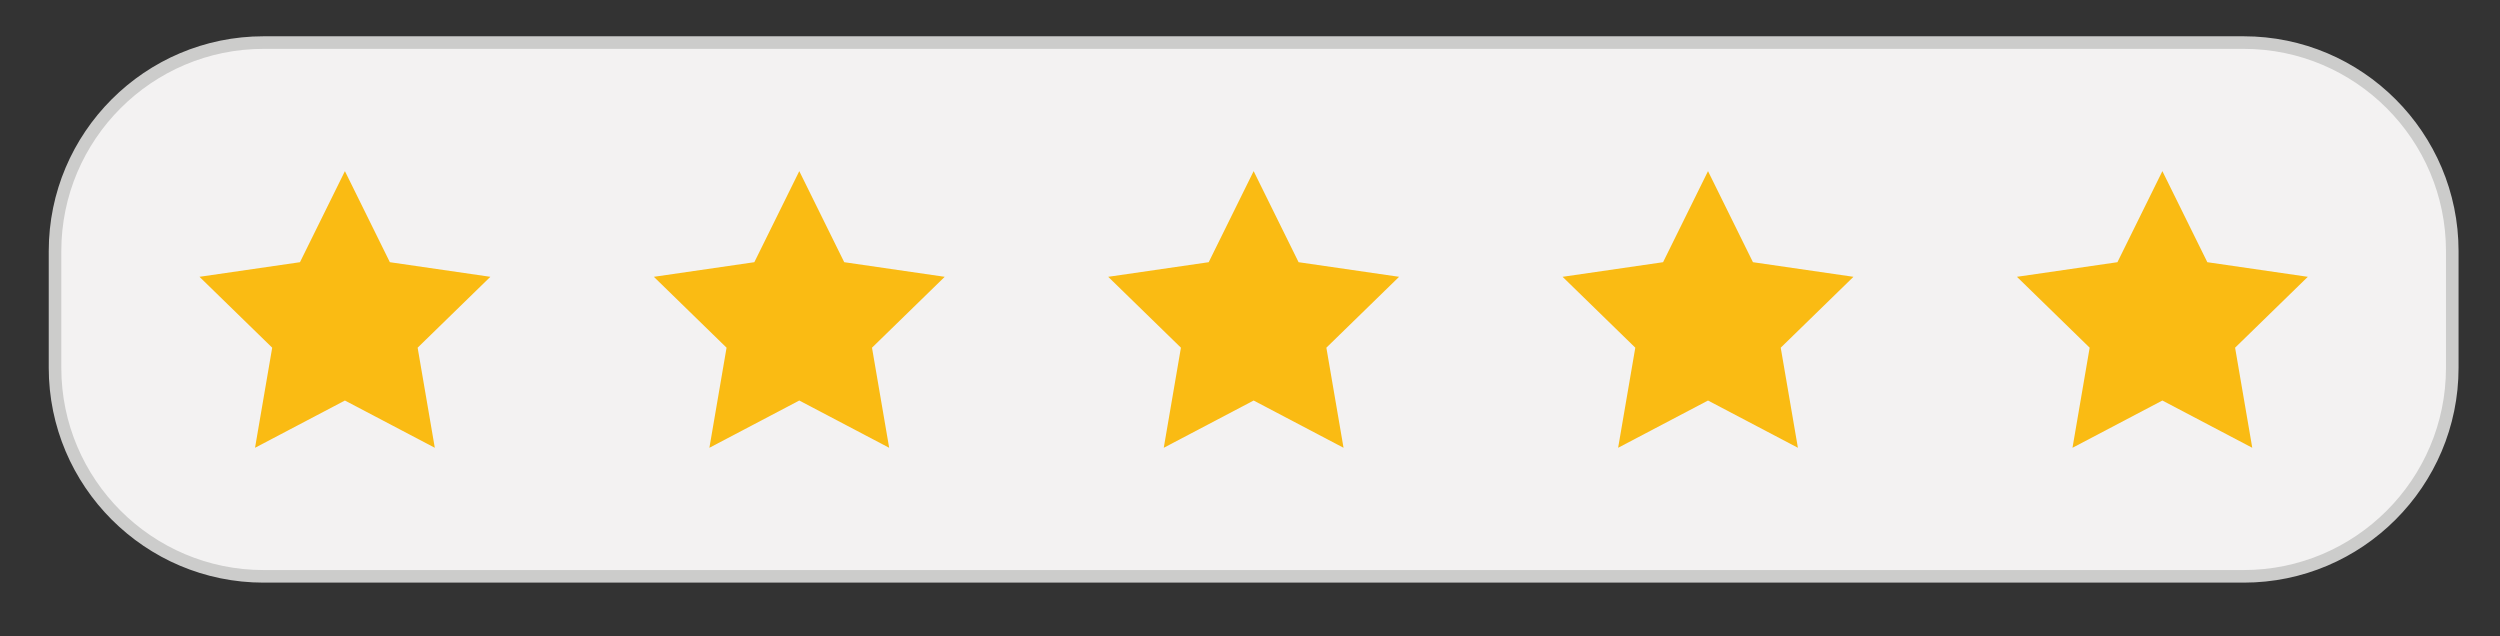 <?xml version="1.0" encoding="utf-8"?>
<!-- Generator: Adobe Illustrator 15.0.0, SVG Export Plug-In . SVG Version: 6.00 Build 0)  -->
<!DOCTYPE svg PUBLIC "-//W3C//DTD SVG 1.1//EN" "http://www.w3.org/Graphics/SVG/1.1/DTD/svg11.dtd">
<svg version="1.1" id="Calque_1" xmlns="http://www.w3.org/2000/svg" xmlns:xlink="http://www.w3.org/1999/xlink" x="0px" y="0px"
	 width="824.278px" height="209.797px" viewBox="0 0 824.278 209.797" enable-background="new 0 0 824.278 209.797"
	 xml:space="preserve">
<rect x="0" y="0" width="824.278" height="209.797" fill="#333333" stroke="none"/>
<g>
	<g>
		<path fill="#F3F2F2" d="M88.982,14.037H737.7c39.124,0,70.841,31.716,70.841,70.84v34.309c0,39.124-31.717,70.841-70.841,70.841
			H88.982c-39.124,0-70.84-31.717-70.84-70.841V84.877C18.142,45.753,49.858,14.037,88.982,14.037z"/>
		<path fill="#CCCCCB" d="M739.778,192.1H86.905c-39.06,0-70.836-31.776-70.836-70.836V82.799c0-39.06,31.777-70.836,70.836-70.836
			h652.873c39.06,0,70.837,31.777,70.837,70.836v38.464C810.615,160.323,778.837,192.1,739.778,192.1z M86.905,16.111
			c-36.772,0-66.689,29.917-66.689,66.688v38.464c0,36.771,29.917,66.688,66.689,66.688h652.873
			c36.771,0,66.688-29.916,66.688-66.688V82.799c0-36.772-29.917-66.688-66.688-66.688H86.905z"/>
	</g>
	<g>
		<polygon fill="#FABB13" points="113.722,56.425 128.541,86.45 161.675,91.265 137.699,114.637 143.359,147.638 113.722,132.057 
			84.085,147.638 89.746,114.637 65.769,91.265 98.904,86.45 		"/>
	</g>
	<g>
		<polygon fill="#FABB13" points="263.532,56.425 278.35,86.45 311.485,91.265 287.508,114.637 293.168,147.638 263.532,132.057 
			233.895,147.638 239.555,114.637 215.579,91.265 248.713,86.45 		"/>
	</g>
	<g>
		<polygon fill="#FABB13" points="413.341,56.425 428.16,86.45 461.294,91.265 437.318,114.637 442.978,147.638 413.341,132.057 
			383.705,147.638 389.364,114.637 365.387,91.265 398.523,86.45 		"/>
	</g>
	<g>
		<polygon fill="#FABB13" points="563.151,56.425 577.969,86.45 611.104,91.265 587.127,114.637 592.788,147.638 563.151,132.057 
			533.514,147.638 539.174,114.637 515.197,91.265 548.333,86.45 		"/>
	</g>
	<g>
		<polygon fill="#FABB13" points="712.96,56.425 727.779,86.45 760.914,91.265 736.937,114.637 742.597,147.638 712.96,132.057 
			683.324,147.638 688.984,114.637 665.006,91.265 698.142,86.45 		"/>
	</g>
</g>
</svg>
